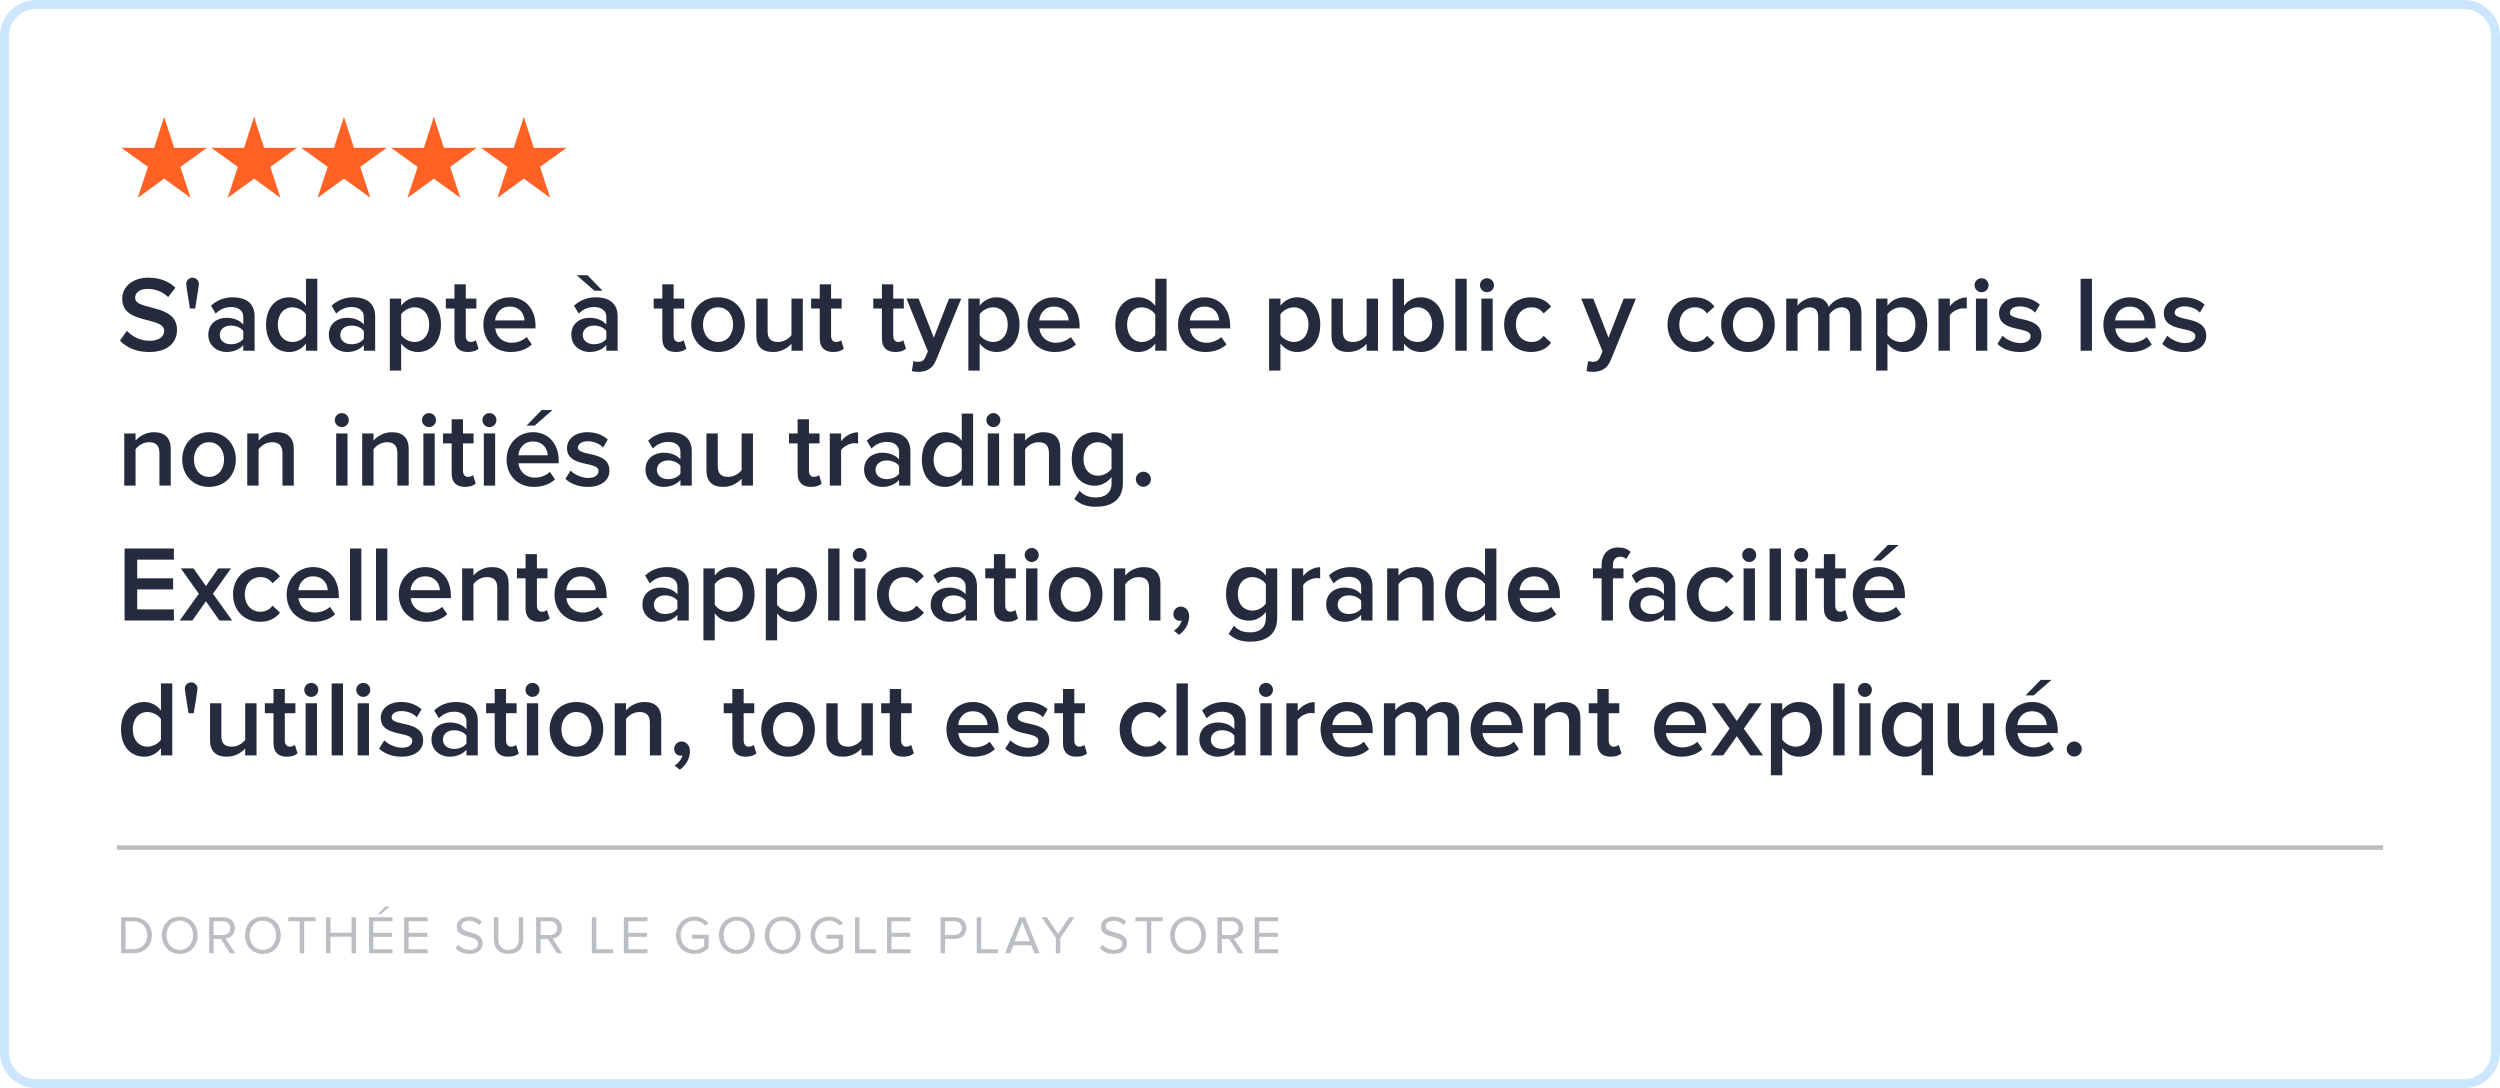 <?xml version="1.0" encoding="UTF-8"?>
<svg width="556px" height="242px" viewBox="0 0 556 242" version="1.1" xmlns="http://www.w3.org/2000/svg" xmlns:xlink="http://www.w3.org/1999/xlink">
    <title>review-card copy 6</title>
    <g id="Page-1" stroke="none" stroke-width="1" fill="none" fill-rule="evenodd">
        <g id="review-card-copy-6" transform="translate(2, 2)">
            <path d="M546,-1 C547.933,-1 549.683,-0.216 550.95,1.05 C552.216,2.317 553,4.067 553,6 L553,6 L553,232 C553,233.933 552.216,235.683 550.95,236.95 C549.683,238.216 547.933,239 546,239 L546,239 L6,239 C4.067,239 2.317,238.216 1.05,236.95 C-0.216,235.683 -1,233.933 -1,232 L-1,232 L-1,6 C-1,4.067 -0.216,2.317 1.05,1.05 C2.317,-0.216 4.067,-1 6,-1 L6,-1 Z" id="container" stroke="#CCE6FF" stroke-width="2"></path>
            <rect id="Rectangle-Copy-26" fill="#BBBEC3" x="24" y="186" width="504" height="1"></rect>
            <g id="Dorothée-sur-le-Goog" transform="translate(24.936, 199.596)" fill="#BBBEC3" fill-rule="nonzero">
                <path d="M2.736,10.404 C5.22,10.404 6.84,8.688 6.84,6.408 C6.84,4.14 5.22,2.4 2.736,2.4 L-7.10542736e-15,2.4 L-7.10542736e-15,10.404 L2.736,10.404 Z M2.736,9.516 L0.996,9.516 L0.996,3.288 L2.736,3.288 C4.716,3.288 5.808,4.68 5.808,6.408 C5.808,8.124 4.68,9.516 2.736,9.516 Z" id="Shape"></path>
                <path d="M13.048,10.548 C15.412,10.548 17.02,8.772 17.02,6.408 C17.02,4.044 15.412,2.268 13.048,2.268 C10.672,2.268 9.076,4.044 9.076,6.408 C9.076,8.772 10.672,10.548 13.048,10.548 Z M13.048,9.66 C11.248,9.66 10.108,8.268 10.108,6.408 C10.108,4.536 11.248,3.156 13.048,3.156 C14.836,3.156 15.988,4.536 15.988,6.408 C15.988,8.268 14.836,9.66 13.048,9.66 Z" id="Shape"></path>
                <path d="M25.388,10.404 L23.228,7.14 C24.32,7.044 25.304,6.252 25.304,4.812 C25.304,3.336 24.26,2.4 22.796,2.4 L19.58,2.4 L19.58,10.404 L20.576,10.404 L20.576,7.224 L22.172,7.224 L24.212,10.404 L25.388,10.404 Z M22.676,6.348 L20.576,6.348 L20.576,3.288 L22.676,3.288 C23.624,3.288 24.272,3.912 24.272,4.812 C24.272,5.712 23.624,6.348 22.676,6.348 Z" id="Shape"></path>
                <path d="M31.524,10.548 C33.888,10.548 35.496,8.772 35.496,6.408 C35.496,4.044 33.888,2.268 31.524,2.268 C29.148,2.268 27.552,4.044 27.552,6.408 C27.552,8.772 29.148,10.548 31.524,10.548 Z M31.524,9.66 C29.724,9.66 28.584,8.268 28.584,6.408 C28.584,4.536 29.724,3.156 31.524,3.156 C33.312,3.156 34.464,4.536 34.464,6.408 C34.464,8.268 33.312,9.66 31.524,9.66 Z" id="Shape"></path>
                <polygon id="Path" points="40.708 10.404 40.708 3.288 43.252 3.288 43.252 2.4 37.18 2.4 37.18 3.288 39.712 3.288 39.712 10.404"></polygon>
                <polygon id="Path" points="52.244 10.404 52.244 2.4 51.248 2.4 51.248 5.844 46.568 5.844 46.568 2.4 45.572 2.4 45.572 10.404 46.568 10.404 46.568 6.732 51.248 6.732 51.248 10.404"></polygon>
                <path d="M59.76,0 L58.824,0 L57.048,1.728 L57.732,1.728 L59.76,0 Z M60.36,10.404 L60.36,9.516 L56.112,9.516 L56.112,6.756 L60.276,6.756 L60.276,5.868 L56.112,5.868 L56.112,3.288 L60.36,3.288 L60.36,2.4 L55.116,2.4 L55.116,10.404 L60.36,10.404 Z" id="Shape"></path>
                <polygon id="Path" points="68.188 10.404 68.188 9.516 63.94 9.516 63.94 6.756 68.104 6.756 68.104 5.868 63.94 5.868 63.94 3.288 68.188 3.288 68.188 2.4 62.944 2.4 62.944 10.404"></polygon>
                <path d="M77.46,10.548 C79.62,10.548 80.412,9.36 80.412,8.196 C80.412,5.208 75.672,6.24 75.672,4.44 C75.672,3.684 76.356,3.168 77.316,3.168 C78.192,3.168 79.032,3.468 79.632,4.128 L80.232,3.396 C79.56,2.688 78.612,2.28 77.388,2.28 C75.816,2.28 74.64,3.18 74.64,4.5 C74.64,7.356 79.38,6.216 79.38,8.28 C79.38,8.892 78.924,9.66 77.496,9.66 C76.368,9.66 75.504,9.108 74.976,8.52 L74.388,9.276 C75.048,10.02 76.068,10.548 77.46,10.548 Z" id="Path"></path>
                <path d="M86.164,10.548 C88.336,10.548 89.428,9.276 89.428,7.284 L89.428,2.4 L88.432,2.4 L88.432,7.272 C88.432,8.736 87.64,9.66 86.164,9.66 C84.688,9.66 83.896,8.736 83.896,7.272 L83.896,2.4 L82.9,2.4 L82.9,7.296 C82.9,9.264 83.992,10.548 86.164,10.548 Z" id="Path"></path>
                <path d="M98.108,10.404 L95.948,7.14 C97.04,7.044 98.024,6.252 98.024,4.812 C98.024,3.336 96.98,2.4 95.516,2.4 L92.3,2.4 L92.3,10.404 L93.296,10.404 L93.296,7.224 L94.892,7.224 L96.932,10.404 L98.108,10.404 Z M95.396,6.348 L93.296,6.348 L93.296,3.288 L95.396,3.288 C96.344,3.288 96.992,3.912 96.992,4.812 C96.992,5.712 96.344,6.348 95.396,6.348 Z" id="Shape"></path>
                <polygon id="Path" points="109.408 10.404 109.408 9.516 105.688 9.516 105.688 2.4 104.692 2.4 104.692 10.404"></polygon>
                <polygon id="Path" points="117.056 10.404 117.056 9.516 112.808 9.516 112.808 6.756 116.972 6.756 116.972 5.868 112.808 5.868 112.808 3.288 117.056 3.288 117.056 2.4 111.812 2.4 111.812 10.404"></polygon>
                <path d="M127.528,10.56 C128.836,10.56 129.928,10.008 130.672,9.18 L130.672,6.288 L126.928,6.288 L126.928,7.176 L129.676,7.176 L129.676,8.808 C129.28,9.204 128.488,9.672 127.528,9.672 C125.776,9.672 124.444,8.304 124.444,6.408 C124.444,4.5 125.776,3.156 127.528,3.156 C128.488,3.156 129.34,3.612 129.844,4.26 L130.636,3.768 C129.928,2.892 128.944,2.268 127.528,2.268 C125.248,2.268 123.412,3.924 123.412,6.408 C123.412,8.892 125.248,10.56 127.528,10.56 Z" id="Path"></path>
                <path d="M136.94,10.548 C139.304,10.548 140.912,8.772 140.912,6.408 C140.912,4.044 139.304,2.268 136.94,2.268 C134.564,2.268 132.968,4.044 132.968,6.408 C132.968,8.772 134.564,10.548 136.94,10.548 Z M136.94,9.66 C135.14,9.66 134,8.268 134,6.408 C134,4.536 135.14,3.156 136.94,3.156 C138.728,3.156 139.88,4.536 139.88,6.408 C139.88,8.268 138.728,9.66 136.94,9.66 Z" id="Shape"></path>
                <path d="M147.12,10.548 C149.484,10.548 151.092,8.772 151.092,6.408 C151.092,4.044 149.484,2.268 147.12,2.268 C144.744,2.268 143.148,4.044 143.148,6.408 C143.148,8.772 144.744,10.548 147.12,10.548 Z M147.12,9.66 C145.32,9.66 144.18,8.268 144.18,6.408 C144.18,4.536 145.32,3.156 147.12,3.156 C148.908,3.156 150.06,4.536 150.06,6.408 C150.06,8.268 148.908,9.66 147.12,9.66 Z" id="Shape"></path>
                <path d="M157.444,10.56 C158.752,10.56 159.844,10.008 160.588,9.18 L160.588,6.288 L156.844,6.288 L156.844,7.176 L159.592,7.176 L159.592,8.808 C159.196,9.204 158.404,9.672 157.444,9.672 C155.692,9.672 154.36,8.304 154.36,6.408 C154.36,4.5 155.692,3.156 157.444,3.156 C158.404,3.156 159.256,3.612 159.76,4.26 L160.552,3.768 C159.844,2.892 158.86,2.268 157.444,2.268 C155.164,2.268 153.328,3.924 153.328,6.408 C153.328,8.892 155.164,10.56 157.444,10.56 Z" id="Path"></path>
                <polygon id="Path" points="167.924 10.404 167.924 9.516 164.204 9.516 164.204 2.4 163.208 2.4 163.208 10.404"></polygon>
                <polygon id="Path" points="175.572 10.404 175.572 9.516 171.324 9.516 171.324 6.756 175.488 6.756 175.488 5.868 171.324 5.868 171.324 3.288 175.572 3.288 175.572 2.4 170.328 2.4 170.328 10.404"></polygon>
                <path d="M183.248,10.404 L183.248,7.224 L185.468,7.224 C187.052,7.224 187.976,6.12 187.976,4.812 C187.976,3.504 187.076,2.4 185.468,2.4 L182.252,2.4 L182.252,10.404 L183.248,10.404 Z M185.348,6.336 L183.248,6.336 L183.248,3.288 L185.348,3.288 C186.296,3.288 186.944,3.912 186.944,4.812 C186.944,5.712 186.296,6.336 185.348,6.336 Z" id="Shape"></path>
                <polygon id="Path" points="195.012 10.404 195.012 9.516 191.292 9.516 191.292 2.4 190.296 2.4 190.296 10.404"></polygon>
                <path d="M204.268,10.404 L201.04,2.4 L199.804,2.4 L196.588,10.404 L197.728,10.404 L198.436,8.628 L202.42,8.628 L203.128,10.404 L204.268,10.404 Z M202.12,7.74 L198.724,7.74 L200.428,3.432 L202.12,7.74 Z" id="Shape"></path>
                <polygon id="Path" points="208.88 10.404 208.88 7.02 212.024 2.4 210.86 2.4 208.376 6.12 205.892 2.4 204.728 2.4 207.884 7.02 207.884 10.404"></polygon>
                <path d="M220.756,10.548 C222.916,10.548 223.708,9.36 223.708,8.196 C223.708,5.208 218.968,6.24 218.968,4.44 C218.968,3.684 219.652,3.168 220.612,3.168 C221.488,3.168 222.328,3.468 222.928,4.128 L223.528,3.396 C222.856,2.688 221.908,2.28 220.684,2.28 C219.112,2.28 217.936,3.18 217.936,4.5 C217.936,7.356 222.676,6.216 222.676,8.28 C222.676,8.892 222.22,9.66 220.792,9.66 C219.664,9.66 218.8,9.108 218.272,8.52 L217.684,9.276 C218.344,10.02 219.364,10.548 220.756,10.548 Z" id="Path"></path>
                <polygon id="Path" points="229.1 10.404 229.1 3.288 231.644 3.288 231.644 2.4 225.572 2.4 225.572 3.288 228.104 3.288 228.104 10.404"></polygon>
                <path d="M237.288,10.548 C239.652,10.548 241.26,8.772 241.26,6.408 C241.26,4.044 239.652,2.268 237.288,2.268 C234.912,2.268 233.316,4.044 233.316,6.408 C233.316,8.772 234.912,10.548 237.288,10.548 Z M237.288,9.66 C235.488,9.66 234.348,8.268 234.348,6.408 C234.348,4.536 235.488,3.156 237.288,3.156 C239.076,3.156 240.228,4.536 240.228,6.408 C240.228,8.268 239.076,9.66 237.288,9.66 Z" id="Shape"></path>
                <path d="M249.628,10.404 L247.468,7.14 C248.56,7.044 249.544,6.252 249.544,4.812 C249.544,3.336 248.5,2.4 247.036,2.4 L243.82,2.4 L243.82,10.404 L244.816,10.404 L244.816,7.224 L246.412,7.224 L248.452,10.404 L249.628,10.404 Z M246.916,6.348 L244.816,6.348 L244.816,3.288 L246.916,3.288 C247.864,3.288 248.512,3.912 248.512,4.812 C248.512,5.712 247.864,6.348 246.916,6.348 Z" id="Shape"></path>
                <polygon id="Path" points="257.36 10.404 257.36 9.516 253.112 9.516 253.112 6.756 257.276 6.756 257.276 5.868 253.112 5.868 253.112 3.288 257.36 3.288 257.36 2.4 252.116 2.4 252.116 10.404"></polygon>
            </g>
            <g id="S'adapte-à-tout-type" transform="translate(24.672, 59.2)" fill="#262A3D" fill-rule="nonzero">
                <path d="M6.504,17.088 C10.824,17.088 12.696,14.808 12.696,12.144 C12.696,6.168 3.384,8.016 3.384,5.04 C3.384,3.84 4.44,3.048 6.096,3.048 C7.776,3.048 9.48,3.624 10.728,4.872 L12.336,2.784 C10.848,1.344 8.832,0.552 6.336,0.552 C2.832,0.552 0.504,2.592 0.504,5.232 C0.504,11.136 9.84,9.048 9.84,12.408 C9.84,13.464 8.928,14.592 6.624,14.592 C4.392,14.592 2.664,13.56 1.56,12.384 L3.55271368e-15,14.544 C1.416,16.056 3.552,17.088 6.504,17.088 Z" id="Path"></path>
                <path d="M16.728,7.416 C16.728,7.416 17.568,2.376 17.568,1.968 C17.568,1.2 16.92,0.552 16.152,0.552 C15.36,0.552 14.736,1.2 14.736,1.968 C14.736,2.376 15.576,7.416 15.576,7.416 L16.728,7.416 Z" id="Path"></path>
                <path d="M29.952,16.8 L29.952,9.12 C29.952,6 27.696,4.92 25.128,4.92 C23.28,4.92 21.6,5.52 20.256,6.792 L21.288,8.544 C22.296,7.56 23.424,7.08 24.72,7.08 C26.328,7.08 27.432,7.896 27.432,9.24 L27.432,10.968 C26.592,9.984 25.248,9.48 23.688,9.48 C21.792,9.48 19.656,10.584 19.656,13.248 C19.656,15.816 21.792,17.088 23.688,17.088 C25.224,17.088 26.568,16.536 27.432,15.552 L27.432,16.8 L29.952,16.8 Z M24.672,15.36 C23.256,15.36 22.2,14.544 22.2,13.296 C22.2,12.024 23.256,11.208 24.672,11.208 C25.776,11.208 26.856,11.616 27.432,12.408 L27.432,14.16 C26.856,14.952 25.776,15.36 24.672,15.36 Z" id="Shape"></path>
                <path d="M43.896,16.8 L43.896,0.792 L41.376,0.792 L41.376,6.816 C40.44,5.592 39.096,4.92 37.656,4.92 C34.656,4.92 32.496,7.272 32.496,11.016 C32.496,14.832 34.68,17.088 37.656,17.088 C39.144,17.088 40.488,16.368 41.376,15.216 L41.376,16.8 L43.896,16.8 Z M38.376,14.856 C36.384,14.856 35.112,13.248 35.112,11.016 C35.112,8.76 36.384,7.152 38.376,7.152 C39.576,7.152 40.8,7.848 41.376,8.712 L41.376,13.32 C40.8,14.184 39.576,14.856 38.376,14.856 Z" id="Shape"></path>
                <path d="M56.76,16.8 L56.76,9.12 C56.76,6 54.504,4.92 51.936,4.92 C50.088,4.92 48.408,5.52 47.064,6.792 L48.096,8.544 C49.104,7.56 50.232,7.08 51.528,7.08 C53.136,7.08 54.24,7.896 54.24,9.24 L54.24,10.968 C53.4,9.984 52.056,9.48 50.496,9.48 C48.6,9.48 46.464,10.584 46.464,13.248 C46.464,15.816 48.6,17.088 50.496,17.088 C52.032,17.088 53.376,16.536 54.24,15.552 L54.24,16.8 L56.76,16.8 Z M51.48,15.36 C50.064,15.36 49.008,14.544 49.008,13.296 C49.008,12.024 50.064,11.208 51.48,11.208 C52.584,11.208 53.664,11.616 54.24,12.408 L54.24,14.16 C53.664,14.952 52.584,15.36 51.48,15.36 Z" id="Shape"></path>
                <path d="M66.264,17.088 C69.264,17.088 71.4,14.808 71.4,10.992 C71.4,7.176 69.264,4.92 66.264,4.92 C64.752,4.92 63.408,5.64 62.544,6.792 L62.544,5.208 L60.024,5.208 L60.024,21.216 L62.544,21.216 L62.544,15.192 C63.48,16.44 64.8,17.088 66.264,17.088 Z M65.52,14.856 C64.344,14.856 63.096,14.136 62.544,13.296 L62.544,8.712 C63.096,7.848 64.344,7.152 65.52,7.152 C67.512,7.152 68.784,8.76 68.784,10.992 C68.784,13.248 67.512,14.856 65.52,14.856 Z" id="Shape"></path>
                <path d="M77.376,17.088 C78.552,17.088 79.296,16.776 79.752,16.344 L79.152,14.448 C78.96,14.664 78.504,14.856 78.024,14.856 C77.304,14.856 76.92,14.28 76.92,13.488 L76.92,7.416 L79.272,7.416 L79.272,5.208 L76.92,5.208 L76.92,2.04 L74.4,2.04 L74.4,5.208 L72.48,5.208 L72.48,7.416 L74.4,7.416 L74.4,14.112 C74.4,16.032 75.432,17.088 77.376,17.088 Z" id="Path"></path>
                <path d="M86.904,17.088 C88.752,17.088 90.456,16.512 91.608,15.408 L90.456,13.752 C89.64,14.568 88.296,15.024 87.168,15.024 C84.984,15.024 83.664,13.584 83.472,11.832 L92.424,11.832 L92.424,11.232 C92.424,7.584 90.192,4.92 86.712,4.92 C83.28,4.92 80.832,7.632 80.832,10.992 C80.832,14.664 83.424,17.088 86.904,17.088 Z M89.976,10.056 L83.448,10.056 C83.568,8.64 84.552,6.984 86.712,6.984 C88.992,6.984 89.928,8.688 89.976,10.056 Z" id="Shape"></path>
                <path d="M110.688,16.8 L110.688,9.12 C110.688,6 108.432,4.92 105.864,4.92 C104.016,4.92 102.336,5.52 100.992,6.792 L102.024,8.544 C103.032,7.56 104.16,7.08 105.456,7.08 C107.064,7.08 108.168,7.896 108.168,9.24 L108.168,10.968 C107.328,9.984 105.984,9.48 104.424,9.48 C102.528,9.48 100.392,10.584 100.392,13.248 C100.392,15.816 102.528,17.088 104.424,17.088 C105.96,17.088 107.304,16.536 108.168,15.552 L108.168,16.8 L110.688,16.8 Z M105.408,15.36 C103.992,15.36 102.936,14.544 102.936,13.296 C102.936,12.024 103.992,11.208 105.408,11.208 C106.512,11.208 107.592,11.616 108.168,12.408 L108.168,14.16 C107.592,14.952 106.512,15.36 105.408,15.36 Z M107.328,3.456 L103.968,0 L101.568,0 L105.528,3.456 L107.328,3.456 Z" id="Shape"></path>
                <path d="M123.6,17.088 C124.776,17.088 125.52,16.776 125.976,16.344 L125.376,14.448 C125.184,14.664 124.728,14.856 124.248,14.856 C123.528,14.856 123.144,14.28 123.144,13.488 L123.144,7.416 L125.496,7.416 L125.496,5.208 L123.144,5.208 L123.144,2.04 L120.624,2.04 L120.624,5.208 L118.704,5.208 L118.704,7.416 L120.624,7.416 L120.624,14.112 C120.624,16.032 121.656,17.088 123.6,17.088 Z" id="Path"></path>
                <path d="M133.008,17.088 C136.728,17.088 138.984,14.328 138.984,10.992 C138.984,7.68 136.728,4.92 133.008,4.92 C129.336,4.92 127.056,7.68 127.056,10.992 C127.056,14.328 129.336,17.088 133.008,17.088 Z M133.008,14.856 C130.872,14.856 129.672,13.056 129.672,10.992 C129.672,8.952 130.872,7.152 133.008,7.152 C135.168,7.152 136.368,8.952 136.368,10.992 C136.368,13.056 135.168,14.856 133.008,14.856 Z" id="Shape"></path>
                <path d="M151.872,16.8 L151.872,5.208 L149.352,5.208 L149.352,13.344 C148.752,14.136 147.648,14.856 146.376,14.856 C144.96,14.856 144.048,14.304 144.048,12.504 L144.048,5.208 L141.528,5.208 L141.528,13.416 C141.528,15.792 142.752,17.088 145.248,17.088 C147.072,17.088 148.512,16.2 149.352,15.264 L149.352,16.8 L151.872,16.8 Z" id="Path"></path>
                <path d="M158.616,17.088 C159.792,17.088 160.536,16.776 160.992,16.344 L160.392,14.448 C160.2,14.664 159.744,14.856 159.264,14.856 C158.544,14.856 158.16,14.28 158.16,13.488 L158.16,7.416 L160.512,7.416 L160.512,5.208 L158.16,5.208 L158.16,2.04 L155.64,2.04 L155.64,5.208 L153.72,5.208 L153.72,7.416 L155.64,7.416 L155.64,14.112 C155.64,16.032 156.672,17.088 158.616,17.088 Z" id="Path"></path>
                <path d="M172.44,17.088 C173.616,17.088 174.36,16.776 174.816,16.344 L174.216,14.448 C174.024,14.664 173.568,14.856 173.088,14.856 C172.368,14.856 171.984,14.28 171.984,13.488 L171.984,7.416 L174.336,7.416 L174.336,5.208 L171.984,5.208 L171.984,2.04 L169.464,2.04 L169.464,5.208 L167.544,5.208 L167.544,7.416 L169.464,7.416 L169.464,14.112 C169.464,16.032 170.496,17.088 172.44,17.088 Z" id="Path"></path>
                <path d="M176.112,21.336 C176.472,21.432 177.168,21.504 177.528,21.504 C179.328,21.48 180.72,20.856 181.512,18.888 L187.104,5.208 L184.392,5.208 L181.008,13.896 L177.624,5.208 L174.936,5.208 L179.688,16.944 L179.112,18.264 C178.776,19.032 178.248,19.272 177.456,19.272 C177.168,19.272 176.76,19.2 176.496,19.08 L176.112,21.336 Z" id="Path"></path>
                <path d="M194.928,17.088 C197.928,17.088 200.064,14.808 200.064,10.992 C200.064,7.176 197.928,4.92 194.928,4.92 C193.416,4.92 192.072,5.64 191.208,6.792 L191.208,5.208 L188.688,5.208 L188.688,21.216 L191.208,21.216 L191.208,15.192 C192.144,16.44 193.464,17.088 194.928,17.088 Z M194.184,14.856 C193.008,14.856 191.76,14.136 191.208,13.296 L191.208,8.712 C191.76,7.848 193.008,7.152 194.184,7.152 C196.176,7.152 197.448,8.76 197.448,10.992 C197.448,13.248 196.176,14.856 194.184,14.856 Z" id="Shape"></path>
                <path d="M207.912,17.088 C209.76,17.088 211.464,16.512 212.616,15.408 L211.464,13.752 C210.648,14.568 209.304,15.024 208.176,15.024 C205.992,15.024 204.672,13.584 204.48,11.832 L213.432,11.832 L213.432,11.232 C213.432,7.584 211.2,4.92 207.72,4.92 C204.288,4.92 201.84,7.632 201.84,10.992 C201.84,14.664 204.432,17.088 207.912,17.088 Z M210.984,10.056 L204.456,10.056 C204.576,8.64 205.56,6.984 207.72,6.984 C210,6.984 210.936,8.688 210.984,10.056 Z" id="Shape"></path>
                <path d="M232.776,16.8 L232.776,0.792 L230.256,0.792 L230.256,6.816 C229.32,5.592 227.976,4.92 226.536,4.92 C223.536,4.92 221.376,7.272 221.376,11.016 C221.376,14.832 223.56,17.088 226.536,17.088 C228.024,17.088 229.368,16.368 230.256,15.216 L230.256,16.8 L232.776,16.8 Z M227.256,14.856 C225.264,14.856 223.992,13.248 223.992,11.016 C223.992,8.76 225.264,7.152 227.256,7.152 C228.456,7.152 229.68,7.848 230.256,8.712 L230.256,13.32 C229.68,14.184 228.456,14.856 227.256,14.856 Z" id="Shape"></path>
                <path d="M241.392,17.088 C243.24,17.088 244.944,16.512 246.096,15.408 L244.944,13.752 C244.128,14.568 242.784,15.024 241.656,15.024 C239.472,15.024 238.152,13.584 237.96,11.832 L246.912,11.832 L246.912,11.232 C246.912,7.584 244.68,4.92 241.2,4.92 C237.768,4.92 235.32,7.632 235.32,10.992 C235.32,14.664 237.912,17.088 241.392,17.088 Z M244.464,10.056 L237.936,10.056 C238.056,8.64 239.04,6.984 241.2,6.984 C243.48,6.984 244.416,8.688 244.464,10.056 Z" id="Shape"></path>
                <path d="M261.816,17.088 C264.816,17.088 266.952,14.808 266.952,10.992 C266.952,7.176 264.816,4.92 261.816,4.92 C260.304,4.92 258.96,5.64 258.096,6.792 L258.096,5.208 L255.576,5.208 L255.576,21.216 L258.096,21.216 L258.096,15.192 C259.032,16.44 260.352,17.088 261.816,17.088 Z M261.072,14.856 C259.896,14.856 258.648,14.136 258.096,13.296 L258.096,8.712 C258.648,7.848 259.896,7.152 261.072,7.152 C263.064,7.152 264.336,8.76 264.336,10.992 C264.336,13.248 263.064,14.856 261.072,14.856 Z" id="Shape"></path>
                <path d="M279.792,16.8 L279.792,5.208 L277.272,5.208 L277.272,13.344 C276.672,14.136 275.568,14.856 274.296,14.856 C272.88,14.856 271.968,14.304 271.968,12.504 L271.968,5.208 L269.448,5.208 L269.448,13.416 C269.448,15.792 270.672,17.088 273.168,17.088 C274.992,17.088 276.432,16.2 277.272,15.264 L277.272,16.8 L279.792,16.8 Z" id="Path"></path>
                <path d="M285.576,13.32 L285.576,8.736 C286.128,7.872 287.376,7.152 288.552,7.152 C290.568,7.152 291.84,8.76 291.84,11.016 C291.84,13.272 290.568,14.856 288.552,14.856 C287.376,14.856 286.128,14.184 285.576,13.32 Z M285.576,16.8 L285.576,15.216 C286.464,16.368 287.784,17.088 289.296,17.088 C292.248,17.088 294.432,14.832 294.432,11.016 C294.432,7.272 292.272,4.92 289.296,4.92 C287.832,4.92 286.488,5.592 285.576,6.816 L285.576,0.792 L283.056,0.792 L283.056,16.8 L285.576,16.8 Z" id="Shape"></path>
                <polygon id="Path" points="299.52 16.8 299.52 0.792 297 0.792 297 16.8"></polygon>
                <path d="M304.032,3.792 C304.896,3.792 305.592,3.096 305.592,2.232 C305.592,1.368 304.896,0.672 304.032,0.672 C303.192,0.672 302.472,1.368 302.472,2.232 C302.472,3.096 303.192,3.792 304.032,3.792 Z M305.304,16.8 L305.304,5.208 L302.784,5.208 L302.784,16.8 L305.304,16.8 Z" id="Shape"></path>
                <path d="M313.848,17.088 C316.104,17.088 317.472,16.128 318.288,15.024 L316.632,13.488 C315.984,14.376 315.096,14.856 313.968,14.856 C311.856,14.856 310.464,13.248 310.464,10.992 C310.464,8.736 311.856,7.152 313.968,7.152 C315.096,7.152 315.984,7.608 316.632,8.52 L318.288,6.984 C317.472,5.88 316.104,4.92 313.848,4.92 C310.32,4.92 307.848,7.488 307.848,10.992 C307.848,14.52 310.32,17.088 313.848,17.088 Z" id="Path"></path>
                <path d="M326.16,21.336 C326.52,21.432 327.216,21.504 327.576,21.504 C329.376,21.48 330.768,20.856 331.56,18.888 L337.152,5.208 L334.44,5.208 L331.056,13.896 L327.672,5.208 L324.984,5.208 L329.736,16.944 L329.16,18.264 C328.824,19.032 328.296,19.272 327.504,19.272 C327.216,19.272 326.808,19.2 326.544,19.08 L326.16,21.336 Z" id="Path"></path>
                <path d="M350.184,17.088 C352.44,17.088 353.808,16.128 354.624,15.024 L352.968,13.488 C352.32,14.376 351.432,14.856 350.304,14.856 C348.192,14.856 346.8,13.248 346.8,10.992 C346.8,8.736 348.192,7.152 350.304,7.152 C351.432,7.152 352.32,7.608 352.968,8.52 L354.624,6.984 C353.808,5.88 352.44,4.92 350.184,4.92 C346.656,4.92 344.184,7.488 344.184,10.992 C344.184,14.52 346.656,17.088 350.184,17.088 Z" id="Path"></path>
                <path d="M362.064,17.088 C365.784,17.088 368.04,14.328 368.04,10.992 C368.04,7.68 365.784,4.92 362.064,4.92 C358.392,4.92 356.112,7.68 356.112,10.992 C356.112,14.328 358.392,17.088 362.064,17.088 Z M362.064,14.856 C359.928,14.856 358.728,13.056 358.728,10.992 C358.728,8.952 359.928,7.152 362.064,7.152 C364.224,7.152 365.424,8.952 365.424,10.992 C365.424,13.056 364.224,14.856 362.064,14.856 Z" id="Shape"></path>
                <path d="M387.312,16.8 L387.312,8.424 C387.312,6.072 386.112,4.92 383.976,4.92 C382.248,4.92 380.712,6 380.04,7.056 C379.656,5.784 378.6,4.92 376.872,4.92 C375.12,4.92 373.584,6.072 373.104,6.792 L373.104,5.208 L370.584,5.208 L370.584,16.8 L373.104,16.8 L373.104,8.712 C373.632,7.944 374.664,7.152 375.768,7.152 C377.136,7.152 377.688,7.992 377.688,9.24 L377.688,16.8 L380.208,16.8 L380.208,8.688 C380.712,7.944 381.768,7.152 382.896,7.152 C384.24,7.152 384.792,7.992 384.792,9.24 L384.792,16.8 L387.312,16.8 Z" id="Path"></path>
                <path d="M396.816,17.088 C399.816,17.088 401.952,14.808 401.952,10.992 C401.952,7.176 399.816,4.92 396.816,4.92 C395.304,4.92 393.96,5.64 393.096,6.792 L393.096,5.208 L390.576,5.208 L390.576,21.216 L393.096,21.216 L393.096,15.192 C394.032,16.44 395.352,17.088 396.816,17.088 Z M396.072,14.856 C394.896,14.856 393.648,14.136 393.096,13.296 L393.096,8.712 C393.648,7.848 394.896,7.152 396.072,7.152 C398.064,7.152 399.336,8.76 399.336,10.992 C399.336,13.248 398.064,14.856 396.072,14.856 Z" id="Shape"></path>
                <path d="M406.968,16.8 L406.968,8.904 C407.472,8.088 408.888,7.368 409.944,7.368 C410.256,7.368 410.52,7.392 410.736,7.44 L410.736,4.944 C409.224,4.944 407.832,5.808 406.968,6.912 L406.968,5.208 L404.448,5.208 L404.448,16.8 L406.968,16.8 Z" id="Path"></path>
                <path d="M414.024,3.792 C414.888,3.792 415.584,3.096 415.584,2.232 C415.584,1.368 414.888,0.672 414.024,0.672 C413.184,0.672 412.464,1.368 412.464,2.232 C412.464,3.096 413.184,3.792 414.024,3.792 Z M415.296,16.8 L415.296,5.208 L412.776,5.208 L412.776,16.8 L415.296,16.8 Z" id="Shape"></path>
                <path d="M422.52,17.088 C425.64,17.088 427.344,15.528 427.344,13.488 C427.344,8.88 420.336,10.416 420.336,8.352 C420.336,7.536 421.176,6.936 422.496,6.936 C423.936,6.936 425.232,7.536 425.928,8.328 L426.984,6.552 C425.928,5.616 424.44,4.92 422.472,4.92 C419.544,4.92 417.912,6.552 417.912,8.448 C417.912,12.888 424.92,11.256 424.92,13.536 C424.92,14.448 424.152,15.096 422.64,15.096 C421.128,15.096 419.52,14.304 418.704,13.464 L417.552,15.288 C418.752,16.464 420.552,17.088 422.52,17.088 Z" id="Path"></path>
                <polygon id="Path" points="438.576 16.8 438.576 0.792 436.056 0.792 436.056 16.8"></polygon>
                <path d="M447.192,17.088 C449.04,17.088 450.744,16.512 451.896,15.408 L450.744,13.752 C449.928,14.568 448.584,15.024 447.456,15.024 C445.272,15.024 443.952,13.584 443.76,11.832 L452.712,11.832 L452.712,11.232 C452.712,7.584 450.48,4.92 447,4.92 C443.568,4.92 441.12,7.632 441.12,10.992 C441.12,14.664 443.712,17.088 447.192,17.088 Z M450.264,10.056 L443.736,10.056 C443.856,8.64 444.84,6.984 447,6.984 C449.28,6.984 450.216,8.688 450.264,10.056 Z" id="Shape"></path>
                <path d="M459.168,17.088 C462.288,17.088 463.992,15.528 463.992,13.488 C463.992,8.88 456.984,10.416 456.984,8.352 C456.984,7.536 457.824,6.936 459.144,6.936 C460.584,6.936 461.88,7.536 462.576,8.328 L463.632,6.552 C462.576,5.616 461.088,4.92 459.12,4.92 C456.192,4.92 454.56,6.552 454.56,8.448 C454.56,12.888 461.568,11.256 461.568,13.536 C461.568,14.448 460.8,15.096 459.288,15.096 C457.776,15.096 456.168,14.304 455.352,13.464 L454.2,15.288 C455.4,16.464 457.2,17.088 459.168,17.088 Z" id="Path"></path>
                <path d="M11.304,46.8 L11.304,38.64 C11.304,36.264 10.056,34.92 7.56,34.92 C5.736,34.92 4.248,35.88 3.48,36.792 L3.48,35.208 L0.96,35.208 L0.96,46.8 L3.48,46.8 L3.48,38.712 C4.056,37.92 5.16,37.152 6.456,37.152 C7.872,37.152 8.784,37.752 8.784,39.552 L8.784,46.8 L11.304,46.8 Z" id="Path"></path>
                <path d="M19.8,47.088 C23.52,47.088 25.776,44.328 25.776,40.992 C25.776,37.68 23.52,34.92 19.8,34.92 C16.128,34.92 13.848,37.68 13.848,40.992 C13.848,44.328 16.128,47.088 19.8,47.088 Z M19.8,44.856 C17.664,44.856 16.464,43.056 16.464,40.992 C16.464,38.952 17.664,37.152 19.8,37.152 C21.96,37.152 23.16,38.952 23.16,40.992 C23.16,43.056 21.96,44.856 19.8,44.856 Z" id="Shape"></path>
                <path d="M38.664,46.8 L38.664,38.64 C38.664,36.264 37.416,34.92 34.92,34.92 C33.096,34.92 31.608,35.88 30.84,36.792 L30.84,35.208 L28.32,35.208 L28.32,46.8 L30.84,46.8 L30.84,38.712 C31.416,37.92 32.52,37.152 33.816,37.152 C35.232,37.152 36.144,37.752 36.144,39.552 L36.144,46.8 L38.664,46.8 Z" id="Path"></path>
                <path d="M49.344,33.792 C50.208,33.792 50.904,33.096 50.904,32.232 C50.904,31.368 50.208,30.672 49.344,30.672 C48.504,30.672 47.784,31.368 47.784,32.232 C47.784,33.096 48.504,33.792 49.344,33.792 Z M50.616,46.8 L50.616,35.208 L48.096,35.208 L48.096,46.8 L50.616,46.8 Z" id="Shape"></path>
                <path d="M64.224,46.8 L64.224,38.64 C64.224,36.264 62.976,34.92 60.48,34.92 C58.656,34.92 57.168,35.88 56.4,36.792 L56.4,35.208 L53.88,35.208 L53.88,46.8 L56.4,46.8 L56.4,38.712 C56.976,37.92 58.08,37.152 59.376,37.152 C60.792,37.152 61.704,37.752 61.704,39.552 L61.704,46.8 L64.224,46.8 Z" id="Path"></path>
                <path d="M68.736,33.792 C69.6,33.792 70.296,33.096 70.296,32.232 C70.296,31.368 69.6,30.672 68.736,30.672 C67.896,30.672 67.176,31.368 67.176,32.232 C67.176,33.096 67.896,33.792 68.736,33.792 Z M70.008,46.8 L70.008,35.208 L67.488,35.208 L67.488,46.8 L70.008,46.8 Z" id="Shape"></path>
                <path d="M76.752,47.088 C77.928,47.088 78.672,46.776 79.128,46.344 L78.528,44.448 C78.336,44.664 77.88,44.856 77.4,44.856 C76.68,44.856 76.296,44.28 76.296,43.488 L76.296,37.416 L78.648,37.416 L78.648,35.208 L76.296,35.208 L76.296,32.04 L73.776,32.04 L73.776,35.208 L71.856,35.208 L71.856,37.416 L73.776,37.416 L73.776,44.112 C73.776,46.032 74.808,47.088 76.752,47.088 Z" id="Path"></path>
                <path d="M82.176,33.792 C83.04,33.792 83.736,33.096 83.736,32.232 C83.736,31.368 83.04,30.672 82.176,30.672 C81.336,30.672 80.616,31.368 80.616,32.232 C80.616,33.096 81.336,33.792 82.176,33.792 Z M83.448,46.8 L83.448,35.208 L80.928,35.208 L80.928,46.8 L83.448,46.8 Z" id="Shape"></path>
                <path d="M96.192,30 L93.792,30 L90.432,33.456 L92.232,33.456 L96.192,30 Z M92.064,47.088 C93.912,47.088 95.616,46.512 96.768,45.408 L95.616,43.752 C94.8,44.568 93.456,45.024 92.328,45.024 C90.144,45.024 88.824,43.584 88.632,41.832 L97.584,41.832 L97.584,41.232 C97.584,37.584 95.352,34.92 91.872,34.92 C88.44,34.92 85.992,37.632 85.992,40.992 C85.992,44.664 88.584,47.088 92.064,47.088 Z M95.136,40.056 L88.608,40.056 C88.728,38.64 89.712,36.984 91.872,36.984 C94.152,36.984 95.088,38.688 95.136,40.056 Z" id="Shape"></path>
                <path d="M104.04,47.088 C107.16,47.088 108.864,45.528 108.864,43.488 C108.864,38.88 101.856,40.416 101.856,38.352 C101.856,37.536 102.696,36.936 104.016,36.936 C105.456,36.936 106.752,37.536 107.448,38.328 L108.504,36.552 C107.448,35.616 105.96,34.92 103.992,34.92 C101.064,34.92 99.432,36.552 99.432,38.448 C99.432,42.888 106.44,41.256 106.44,43.536 C106.44,44.448 105.672,45.096 104.16,45.096 C102.648,45.096 101.04,44.304 100.224,43.464 L99.072,45.288 C100.272,46.464 102.072,47.088 104.04,47.088 Z" id="Path"></path>
                <path d="M127.176,46.8 L127.176,39.12 C127.176,36 124.92,34.92 122.352,34.92 C120.504,34.92 118.824,35.52 117.48,36.792 L118.512,38.544 C119.52,37.56 120.648,37.08 121.944,37.08 C123.552,37.08 124.656,37.896 124.656,39.24 L124.656,40.968 C123.816,39.984 122.472,39.48 120.912,39.48 C119.016,39.48 116.88,40.584 116.88,43.248 C116.88,45.816 119.016,47.088 120.912,47.088 C122.448,47.088 123.792,46.536 124.656,45.552 L124.656,46.8 L127.176,46.8 Z M121.896,45.36 C120.48,45.36 119.424,44.544 119.424,43.296 C119.424,42.024 120.48,41.208 121.896,41.208 C123,41.208 124.08,41.616 124.656,42.408 L124.656,44.16 C124.08,44.952 123,45.36 121.896,45.36 Z" id="Shape"></path>
                <path d="M140.784,46.8 L140.784,35.208 L138.264,35.208 L138.264,43.344 C137.664,44.136 136.56,44.856 135.288,44.856 C133.872,44.856 132.96,44.304 132.96,42.504 L132.96,35.208 L130.44,35.208 L130.44,43.416 C130.44,45.792 131.664,47.088 134.16,47.088 C135.984,47.088 137.424,46.2 138.264,45.264 L138.264,46.8 L140.784,46.8 Z" id="Path"></path>
                <path d="M153.696,47.088 C154.872,47.088 155.616,46.776 156.072,46.344 L155.472,44.448 C155.28,44.664 154.824,44.856 154.344,44.856 C153.624,44.856 153.24,44.28 153.24,43.488 L153.24,37.416 L155.592,37.416 L155.592,35.208 L153.24,35.208 L153.24,32.04 L150.72,32.04 L150.72,35.208 L148.8,35.208 L148.8,37.416 L150.72,37.416 L150.72,44.112 C150.72,46.032 151.752,47.088 153.696,47.088 Z" id="Path"></path>
                <path d="M160.392,46.8 L160.392,38.904 C160.896,38.088 162.312,37.368 163.368,37.368 C163.68,37.368 163.944,37.392 164.16,37.44 L164.16,34.944 C162.648,34.944 161.256,35.808 160.392,36.912 L160.392,35.208 L157.872,35.208 L157.872,46.8 L160.392,46.8 Z" id="Path"></path>
                <path d="M175.8,46.8 L175.8,39.12 C175.8,36 173.544,34.92 170.976,34.92 C169.128,34.92 167.448,35.52 166.104,36.792 L167.136,38.544 C168.144,37.56 169.272,37.08 170.568,37.08 C172.176,37.08 173.28,37.896 173.28,39.24 L173.28,40.968 C172.44,39.984 171.096,39.48 169.536,39.48 C167.64,39.48 165.504,40.584 165.504,43.248 C165.504,45.816 167.64,47.088 169.536,47.088 C171.072,47.088 172.416,46.536 173.28,45.552 L173.28,46.8 L175.8,46.8 Z M170.52,45.36 C169.104,45.36 168.048,44.544 168.048,43.296 C168.048,42.024 169.104,41.208 170.52,41.208 C171.624,41.208 172.704,41.616 173.28,42.408 L173.28,44.16 C172.704,44.952 171.624,45.36 170.52,45.36 Z" id="Shape"></path>
                <path d="M189.744,46.8 L189.744,30.792 L187.224,30.792 L187.224,36.816 C186.288,35.592 184.944,34.92 183.504,34.92 C180.504,34.92 178.344,37.272 178.344,41.016 C178.344,44.832 180.528,47.088 183.504,47.088 C184.992,47.088 186.336,46.368 187.224,45.216 L187.224,46.8 L189.744,46.8 Z M184.224,44.856 C182.232,44.856 180.96,43.248 180.96,41.016 C180.96,38.76 182.232,37.152 184.224,37.152 C185.424,37.152 186.648,37.848 187.224,38.712 L187.224,43.32 C186.648,44.184 185.424,44.856 184.224,44.856 Z" id="Shape"></path>
                <path d="M194.256,33.792 C195.12,33.792 195.816,33.096 195.816,32.232 C195.816,31.368 195.12,30.672 194.256,30.672 C193.416,30.672 192.696,31.368 192.696,32.232 C192.696,33.096 193.416,33.792 194.256,33.792 Z M195.528,46.8 L195.528,35.208 L193.008,35.208 L193.008,46.8 L195.528,46.8 Z" id="Shape"></path>
                <path d="M209.136,46.8 L209.136,38.64 C209.136,36.264 207.888,34.92 205.392,34.92 C203.568,34.92 202.08,35.88 201.312,36.792 L201.312,35.208 L198.792,35.208 L198.792,46.8 L201.312,46.8 L201.312,38.712 C201.888,37.92 202.992,37.152 204.288,37.152 C205.704,37.152 206.616,37.752 206.616,39.552 L206.616,46.8 L209.136,46.8 Z" id="Path"></path>
                <path d="M217.104,51.504 C219.96,51.504 223.056,50.376 223.056,46.2 L223.056,35.208 L220.536,35.208 L220.536,36.816 C219.6,35.592 218.28,34.92 216.816,34.92 C213.84,34.92 211.68,37.128 211.68,40.872 C211.68,44.688 213.864,46.824 216.816,46.824 C218.328,46.824 219.648,46.056 220.536,44.904 L220.536,46.296 C220.536,48.672 218.76,49.44 217.104,49.44 C215.568,49.44 214.368,49.032 213.432,47.952 L212.256,49.776 C213.672,51.072 215.136,51.504 217.104,51.504 Z M217.56,44.592 C215.568,44.592 214.296,43.104 214.296,40.872 C214.296,38.64 215.568,37.152 217.56,37.152 C218.736,37.152 219.984,37.848 220.536,38.712 L220.536,43.032 C219.984,43.896 218.736,44.592 217.56,44.592 Z" id="Shape"></path>
                <path d="M227.616,47.064 C228.528,47.064 229.296,46.296 229.296,45.384 C229.296,44.472 228.528,43.704 227.616,43.704 C226.704,43.704 225.936,44.472 225.936,45.384 C225.936,46.296 226.704,47.064 227.616,47.064 Z" id="Path"></path>
                <polygon id="Path" points="12 76.8 12 74.328 3.84 74.328 3.84 69.888 11.832 69.888 11.832 67.416 3.84 67.416 3.84 63.264 12 63.264 12 60.792 1.032 60.792 1.032 76.8"></polygon>
                <polygon id="Path" points="24.96 76.8 20.688 70.848 24.696 65.208 21.864 65.208 19.128 69.144 16.368 65.208 13.536 65.208 17.544 70.848 13.296 76.8 16.104 76.8 19.128 72.528 22.128 76.8"></polygon>
                <path d="M31.152,77.088 C33.408,77.088 34.776,76.128 35.592,75.024 L33.936,73.488 C33.288,74.376 32.4,74.856 31.272,74.856 C29.16,74.856 27.768,73.248 27.768,70.992 C27.768,68.736 29.16,67.152 31.272,67.152 C32.4,67.152 33.288,67.608 33.936,68.52 L35.592,66.984 C34.776,65.88 33.408,64.92 31.152,64.92 C27.624,64.92 25.152,67.488 25.152,70.992 C25.152,74.52 27.624,77.088 31.152,77.088 Z" id="Path"></path>
                <path d="M43.152,77.088 C45,77.088 46.704,76.512 47.856,75.408 L46.704,73.752 C45.888,74.568 44.544,75.024 43.416,75.024 C41.232,75.024 39.912,73.584 39.72,71.832 L48.672,71.832 L48.672,71.232 C48.672,67.584 46.44,64.92 42.96,64.92 C39.528,64.92 37.08,67.632 37.08,70.992 C37.08,74.664 39.672,77.088 43.152,77.088 Z M46.224,70.056 L39.696,70.056 C39.816,68.64 40.8,66.984 42.96,66.984 C45.24,66.984 46.176,68.688 46.224,70.056 Z" id="Shape"></path>
                <polygon id="Path" points="53.688 76.8 53.688 60.792 51.168 60.792 51.168 76.8"></polygon>
                <polygon id="Path" points="59.472 76.8 59.472 60.792 56.952 60.792 56.952 76.8"></polygon>
                <path d="M68.088,77.088 C69.936,77.088 71.64,76.512 72.792,75.408 L71.64,73.752 C70.824,74.568 69.48,75.024 68.352,75.024 C66.168,75.024 64.848,73.584 64.656,71.832 L73.608,71.832 L73.608,71.232 C73.608,67.584 71.376,64.92 67.896,64.92 C64.464,64.92 62.016,67.632 62.016,70.992 C62.016,74.664 64.608,77.088 68.088,77.088 Z M71.16,70.056 L64.632,70.056 C64.752,68.64 65.736,66.984 67.896,66.984 C70.176,66.984 71.112,68.688 71.16,70.056 Z" id="Shape"></path>
                <path d="M86.448,76.8 L86.448,68.64 C86.448,66.264 85.2,64.92 82.704,64.92 C80.88,64.92 79.392,65.88 78.624,66.792 L78.624,65.208 L76.104,65.208 L76.104,76.8 L78.624,76.8 L78.624,68.712 C79.2,67.92 80.304,67.152 81.6,67.152 C83.016,67.152 83.928,67.752 83.928,69.552 L83.928,76.8 L86.448,76.8 Z" id="Path"></path>
                <path d="M93.192,77.088 C94.368,77.088 95.112,76.776 95.568,76.344 L94.968,74.448 C94.776,74.664 94.32,74.856 93.84,74.856 C93.12,74.856 92.736,74.28 92.736,73.488 L92.736,67.416 L95.088,67.416 L95.088,65.208 L92.736,65.208 L92.736,62.04 L90.216,62.04 L90.216,65.208 L88.296,65.208 L88.296,67.416 L90.216,67.416 L90.216,74.112 C90.216,76.032 91.248,77.088 93.192,77.088 Z" id="Path"></path>
                <path d="M102.72,77.088 C104.568,77.088 106.272,76.512 107.424,75.408 L106.272,73.752 C105.456,74.568 104.112,75.024 102.984,75.024 C100.8,75.024 99.48,73.584 99.288,71.832 L108.24,71.832 L108.24,71.232 C108.24,67.584 106.008,64.92 102.528,64.92 C99.096,64.92 96.648,67.632 96.648,70.992 C96.648,74.664 99.24,77.088 102.72,77.088 Z M105.792,70.056 L99.264,70.056 C99.384,68.64 100.368,66.984 102.528,66.984 C104.808,66.984 105.744,68.688 105.792,70.056 Z" id="Shape"></path>
                <path d="M126.504,76.8 L126.504,69.12 C126.504,66 124.248,64.92 121.68,64.92 C119.832,64.92 118.152,65.52 116.808,66.792 L117.84,68.544 C118.848,67.56 119.976,67.08 121.272,67.08 C122.88,67.08 123.984,67.896 123.984,69.24 L123.984,70.968 C123.144,69.984 121.8,69.48 120.24,69.48 C118.344,69.48 116.208,70.584 116.208,73.248 C116.208,75.816 118.344,77.088 120.24,77.088 C121.776,77.088 123.12,76.536 123.984,75.552 L123.984,76.8 L126.504,76.8 Z M121.224,75.36 C119.808,75.36 118.752,74.544 118.752,73.296 C118.752,72.024 119.808,71.208 121.224,71.208 C122.328,71.208 123.408,71.616 123.984,72.408 L123.984,74.16 C123.408,74.952 122.328,75.36 121.224,75.36 Z" id="Shape"></path>
                <path d="M136.008,77.088 C139.008,77.088 141.144,74.808 141.144,70.992 C141.144,67.176 139.008,64.92 136.008,64.92 C134.496,64.92 133.152,65.64 132.288,66.792 L132.288,65.208 L129.768,65.208 L129.768,81.216 L132.288,81.216 L132.288,75.192 C133.224,76.44 134.544,77.088 136.008,77.088 Z M135.264,74.856 C134.088,74.856 132.84,74.136 132.288,73.296 L132.288,68.712 C132.84,67.848 134.088,67.152 135.264,67.152 C137.256,67.152 138.528,68.76 138.528,70.992 C138.528,73.248 137.256,74.856 135.264,74.856 Z" id="Shape"></path>
                <path d="M149.88,77.088 C152.88,77.088 155.016,74.808 155.016,70.992 C155.016,67.176 152.88,64.92 149.88,64.92 C148.368,64.92 147.024,65.64 146.16,66.792 L146.16,65.208 L143.64,65.208 L143.64,81.216 L146.16,81.216 L146.16,75.192 C147.096,76.44 148.416,77.088 149.88,77.088 Z M149.136,74.856 C147.96,74.856 146.712,74.136 146.16,73.296 L146.16,68.712 C146.712,67.848 147.96,67.152 149.136,67.152 C151.128,67.152 152.4,68.76 152.4,70.992 C152.4,73.248 151.128,74.856 149.136,74.856 Z" id="Shape"></path>
                <polygon id="Path" points="160.032 76.8 160.032 60.792 157.512 60.792 157.512 76.8"></polygon>
                <path d="M164.544,63.792 C165.408,63.792 166.104,63.096 166.104,62.232 C166.104,61.368 165.408,60.672 164.544,60.672 C163.704,60.672 162.984,61.368 162.984,62.232 C162.984,63.096 163.704,63.792 164.544,63.792 Z M165.816,76.8 L165.816,65.208 L163.296,65.208 L163.296,76.8 L165.816,76.8 Z" id="Shape"></path>
                <path d="M174.36,77.088 C176.616,77.088 177.984,76.128 178.8,75.024 L177.144,73.488 C176.496,74.376 175.608,74.856 174.48,74.856 C172.368,74.856 170.976,73.248 170.976,70.992 C170.976,68.736 172.368,67.152 174.48,67.152 C175.608,67.152 176.496,67.608 177.144,68.52 L178.8,66.984 C177.984,65.88 176.616,64.92 174.36,64.92 C170.832,64.92 168.36,67.488 168.36,70.992 C168.36,74.52 170.832,77.088 174.36,77.088 Z" id="Path"></path>
                <path d="M190.608,76.8 L190.608,69.12 C190.608,66 188.352,64.92 185.784,64.92 C183.936,64.92 182.256,65.52 180.912,66.792 L181.944,68.544 C182.952,67.56 184.08,67.08 185.376,67.08 C186.984,67.08 188.088,67.896 188.088,69.24 L188.088,70.968 C187.248,69.984 185.904,69.48 184.344,69.48 C182.448,69.48 180.312,70.584 180.312,73.248 C180.312,75.816 182.448,77.088 184.344,77.088 C185.88,77.088 187.224,76.536 188.088,75.552 L188.088,76.8 L190.608,76.8 Z M185.328,75.36 C183.912,75.36 182.856,74.544 182.856,73.296 C182.856,72.024 183.912,71.208 185.328,71.208 C186.432,71.208 187.512,71.616 188.088,72.408 L188.088,74.16 C187.512,74.952 186.432,75.36 185.328,75.36 Z" id="Shape"></path>
                <path d="M197.352,77.088 C198.528,77.088 199.272,76.776 199.728,76.344 L199.128,74.448 C198.936,74.664 198.48,74.856 198,74.856 C197.28,74.856 196.896,74.28 196.896,73.488 L196.896,67.416 L199.248,67.416 L199.248,65.208 L196.896,65.208 L196.896,62.04 L194.376,62.04 L194.376,65.208 L192.456,65.208 L192.456,67.416 L194.376,67.416 L194.376,74.112 C194.376,76.032 195.408,77.088 197.352,77.088 Z" id="Path"></path>
                <path d="M202.776,63.792 C203.64,63.792 204.336,63.096 204.336,62.232 C204.336,61.368 203.64,60.672 202.776,60.672 C201.936,60.672 201.216,61.368 201.216,62.232 C201.216,63.096 201.936,63.792 202.776,63.792 Z M204.048,76.8 L204.048,65.208 L201.528,65.208 L201.528,76.8 L204.048,76.8 Z" id="Shape"></path>
                <path d="M212.544,77.088 C216.264,77.088 218.52,74.328 218.52,70.992 C218.52,67.68 216.264,64.92 212.544,64.92 C208.872,64.92 206.592,67.68 206.592,70.992 C206.592,74.328 208.872,77.088 212.544,77.088 Z M212.544,74.856 C210.408,74.856 209.208,73.056 209.208,70.992 C209.208,68.952 210.408,67.152 212.544,67.152 C214.704,67.152 215.904,68.952 215.904,70.992 C215.904,73.056 214.704,74.856 212.544,74.856 Z" id="Shape"></path>
                <path d="M231.408,76.8 L231.408,68.64 C231.408,66.264 230.16,64.92 227.664,64.92 C225.84,64.92 224.352,65.88 223.584,66.792 L223.584,65.208 L221.064,65.208 L221.064,76.8 L223.584,76.8 L223.584,68.712 C224.16,67.92 225.264,67.152 226.56,67.152 C227.976,67.152 228.888,67.752 228.888,69.552 L228.888,76.8 L231.408,76.8 Z" id="Path"></path>
                <path d="M237.792,75.888 C237.792,74.496 236.904,73.704 235.92,73.704 C235.032,73.704 234.288,74.448 234.288,75.36 C234.288,76.248 234.912,76.872 235.728,76.872 C235.872,76.872 236.064,76.824 236.136,76.8 C235.968,77.616 235.176,78.6 234.408,79.056 L235.536,79.992 C236.856,79.056 237.792,77.544 237.792,75.888 Z" id="Path"></path>
                <path d="M251.424,81.504 C254.28,81.504 257.376,80.376 257.376,76.2 L257.376,65.208 L254.856,65.208 L254.856,66.816 C253.92,65.592 252.6,64.92 251.136,64.92 C248.16,64.92 246,67.128 246,70.872 C246,74.688 248.184,76.824 251.136,76.824 C252.648,76.824 253.968,76.056 254.856,74.904 L254.856,76.296 C254.856,78.672 253.08,79.44 251.424,79.44 C249.888,79.44 248.688,79.032 247.752,77.952 L246.576,79.776 C247.992,81.072 249.456,81.504 251.424,81.504 Z M251.88,74.592 C249.888,74.592 248.616,73.104 248.616,70.872 C248.616,68.64 249.888,67.152 251.88,67.152 C253.056,67.152 254.304,67.848 254.856,68.712 L254.856,73.032 C254.304,73.896 253.056,74.592 251.88,74.592 Z" id="Shape"></path>
                <path d="M263.16,76.8 L263.16,68.904 C263.664,68.088 265.08,67.368 266.136,67.368 C266.448,67.368 266.712,67.392 266.928,67.44 L266.928,64.944 C265.416,64.944 264.024,65.808 263.16,66.912 L263.16,65.208 L260.64,65.208 L260.64,76.8 L263.16,76.8 Z" id="Path"></path>
                <path d="M278.568,76.8 L278.568,69.12 C278.568,66 276.312,64.92 273.744,64.92 C271.896,64.92 270.216,65.52 268.872,66.792 L269.904,68.544 C270.912,67.56 272.04,67.08 273.336,67.08 C274.944,67.08 276.048,67.896 276.048,69.24 L276.048,70.968 C275.208,69.984 273.864,69.48 272.304,69.48 C270.408,69.48 268.272,70.584 268.272,73.248 C268.272,75.816 270.408,77.088 272.304,77.088 C273.84,77.088 275.184,76.536 276.048,75.552 L276.048,76.8 L278.568,76.8 Z M273.288,75.36 C271.872,75.36 270.816,74.544 270.816,73.296 C270.816,72.024 271.872,71.208 273.288,71.208 C274.392,71.208 275.472,71.616 276.048,72.408 L276.048,74.16 C275.472,74.952 274.392,75.36 273.288,75.36 Z" id="Shape"></path>
                <path d="M292.176,76.8 L292.176,68.64 C292.176,66.264 290.928,64.92 288.432,64.92 C286.608,64.92 285.12,65.88 284.352,66.792 L284.352,65.208 L281.832,65.208 L281.832,76.8 L284.352,76.8 L284.352,68.712 C284.928,67.92 286.032,67.152 287.328,67.152 C288.744,67.152 289.656,67.752 289.656,69.552 L289.656,76.8 L292.176,76.8 Z" id="Path"></path>
                <path d="M306.12,76.8 L306.12,60.792 L303.6,60.792 L303.6,66.816 C302.664,65.592 301.32,64.92 299.88,64.92 C296.88,64.92 294.72,67.272 294.72,71.016 C294.72,74.832 296.904,77.088 299.88,77.088 C301.368,77.088 302.712,76.368 303.6,75.216 L303.6,76.8 L306.12,76.8 Z M300.6,74.856 C298.608,74.856 297.336,73.248 297.336,71.016 C297.336,68.76 298.608,67.152 300.6,67.152 C301.8,67.152 303.024,67.848 303.6,68.712 L303.6,73.32 C303.024,74.184 301.8,74.856 300.6,74.856 Z" id="Shape"></path>
                <path d="M314.736,77.088 C316.584,77.088 318.288,76.512 319.44,75.408 L318.288,73.752 C317.472,74.568 316.128,75.024 315,75.024 C312.816,75.024 311.496,73.584 311.304,71.832 L320.256,71.832 L320.256,71.232 C320.256,67.584 318.024,64.92 314.544,64.92 C311.112,64.92 308.664,67.632 308.664,70.992 C308.664,74.664 311.256,77.088 314.736,77.088 Z M317.808,70.056 L311.28,70.056 C311.4,68.64 312.384,66.984 314.544,66.984 C316.824,66.984 317.76,68.688 317.808,70.056 Z" id="Shape"></path>
                <path d="M332.04,76.8 L332.04,67.416 L334.392,67.416 L334.392,65.208 L332.04,65.208 L332.04,64.56 C332.04,63.264 332.664,62.616 333.648,62.616 C334.224,62.616 334.656,62.808 334.992,63.12 L335.976,61.56 C335.256,60.816 334.224,60.552 333.192,60.552 C330.984,60.552 329.52,62.04 329.52,64.56 L329.52,65.208 L327.6,65.208 L327.6,67.416 L329.52,67.416 L329.52,76.8 L332.04,76.8 Z" id="Path"></path>
                <path d="M345.912,76.8 L345.912,69.12 C345.912,66 343.656,64.92 341.088,64.92 C339.24,64.92 337.56,65.52 336.216,66.792 L337.248,68.544 C338.256,67.56 339.384,67.08 340.68,67.08 C342.288,67.08 343.392,67.896 343.392,69.24 L343.392,70.968 C342.552,69.984 341.208,69.48 339.648,69.48 C337.752,69.48 335.616,70.584 335.616,73.248 C335.616,75.816 337.752,77.088 339.648,77.088 C341.184,77.088 342.528,76.536 343.392,75.552 L343.392,76.8 L345.912,76.8 Z M340.632,75.36 C339.216,75.36 338.16,74.544 338.16,73.296 C338.16,72.024 339.216,71.208 340.632,71.208 C341.736,71.208 342.816,71.616 343.392,72.408 L343.392,74.16 C342.816,74.952 341.736,75.36 340.632,75.36 Z" id="Shape"></path>
                <path d="M354.456,77.088 C356.712,77.088 358.08,76.128 358.896,75.024 L357.24,73.488 C356.592,74.376 355.704,74.856 354.576,74.856 C352.464,74.856 351.072,73.248 351.072,70.992 C351.072,68.736 352.464,67.152 354.576,67.152 C355.704,67.152 356.592,67.608 357.24,68.52 L358.896,66.984 C358.08,65.88 356.712,64.92 354.456,64.92 C350.928,64.92 348.456,67.488 348.456,70.992 C348.456,74.52 350.928,77.088 354.456,77.088 Z" id="Path"></path>
                <path d="M362.352,63.792 C363.216,63.792 363.912,63.096 363.912,62.232 C363.912,61.368 363.216,60.672 362.352,60.672 C361.512,60.672 360.792,61.368 360.792,62.232 C360.792,63.096 361.512,63.792 362.352,63.792 Z M363.624,76.8 L363.624,65.208 L361.104,65.208 L361.104,76.8 L363.624,76.8 Z" id="Shape"></path>
                <polygon id="Path" points="369.408 76.8 369.408 60.792 366.888 60.792 366.888 76.8"></polygon>
                <path d="M373.92,63.792 C374.784,63.792 375.48,63.096 375.48,62.232 C375.48,61.368 374.784,60.672 373.92,60.672 C373.08,60.672 372.36,61.368 372.36,62.232 C372.36,63.096 373.08,63.792 373.92,63.792 Z M375.192,76.8 L375.192,65.208 L372.672,65.208 L372.672,76.8 L375.192,76.8 Z" id="Shape"></path>
                <path d="M381.936,77.088 C383.112,77.088 383.856,76.776 384.312,76.344 L383.712,74.448 C383.52,74.664 383.064,74.856 382.584,74.856 C381.864,74.856 381.48,74.28 381.48,73.488 L381.48,67.416 L383.832,67.416 L383.832,65.208 L381.48,65.208 L381.48,62.04 L378.96,62.04 L378.96,65.208 L377.04,65.208 L377.04,67.416 L378.96,67.416 L378.96,74.112 C378.96,76.032 379.992,77.088 381.936,77.088 Z" id="Path"></path>
                <path d="M395.592,60 L393.192,60 L389.832,63.456 L391.632,63.456 L395.592,60 Z M391.464,77.088 C393.312,77.088 395.016,76.512 396.168,75.408 L395.016,73.752 C394.2,74.568 392.856,75.024 391.728,75.024 C389.544,75.024 388.224,73.584 388.032,71.832 L396.984,71.832 L396.984,71.232 C396.984,67.584 394.752,64.92 391.272,64.92 C387.84,64.92 385.392,67.632 385.392,70.992 C385.392,74.664 387.984,77.088 391.464,77.088 Z M394.536,70.056 L388.008,70.056 C388.128,68.64 389.112,66.984 391.272,66.984 C393.552,66.984 394.488,68.688 394.536,70.056 Z" id="Shape"></path>
                <path d="M11.64,106.8 L11.64,90.792 L9.12,90.792 L9.12,96.816 C8.184,95.592 6.84,94.92 5.4,94.92 C2.4,94.92 0.24,97.272 0.24,101.016 C0.24,104.832 2.424,107.088 5.4,107.088 C6.888,107.088 8.232,106.368 9.12,105.216 L9.12,106.8 L11.64,106.8 Z M6.12,104.856 C4.128,104.856 2.856,103.248 2.856,101.016 C2.856,98.76 4.128,97.152 6.12,97.152 C7.32,97.152 8.544,97.848 9.12,98.712 L9.12,103.32 C8.544,104.184 7.32,104.856 6.12,104.856 Z" id="Shape"></path>
                <path d="M16.416,97.416 C16.416,97.416 17.256,92.376 17.256,91.968 C17.256,91.2 16.608,90.552 15.84,90.552 C15.048,90.552 14.424,91.2 14.424,91.968 C14.424,92.376 15.264,97.416 15.264,97.416 L16.416,97.416 Z" id="Path"></path>
                <path d="M30.384,106.8 L30.384,95.208 L27.864,95.208 L27.864,103.344 C27.264,104.136 26.16,104.856 24.888,104.856 C23.472,104.856 22.56,104.304 22.56,102.504 L22.56,95.208 L20.04,95.208 L20.04,103.416 C20.04,105.792 21.264,107.088 23.76,107.088 C25.584,107.088 27.024,106.2 27.864,105.264 L27.864,106.8 L30.384,106.8 Z" id="Path"></path>
                <path d="M37.128,107.088 C38.304,107.088 39.048,106.776 39.504,106.344 L38.904,104.448 C38.712,104.664 38.256,104.856 37.776,104.856 C37.056,104.856 36.672,104.28 36.672,103.488 L36.672,97.416 L39.024,97.416 L39.024,95.208 L36.672,95.208 L36.672,92.04 L34.152,92.04 L34.152,95.208 L32.232,95.208 L32.232,97.416 L34.152,97.416 L34.152,104.112 C34.152,106.032 35.184,107.088 37.128,107.088 Z" id="Path"></path>
                <path d="M42.552,93.792 C43.416,93.792 44.112,93.096 44.112,92.232 C44.112,91.368 43.416,90.672 42.552,90.672 C41.712,90.672 40.992,91.368 40.992,92.232 C40.992,93.096 41.712,93.792 42.552,93.792 Z M43.824,106.8 L43.824,95.208 L41.304,95.208 L41.304,106.8 L43.824,106.8 Z" id="Shape"></path>
                <polygon id="Path" points="49.608 106.8 49.608 90.792 47.088 90.792 47.088 106.8"></polygon>
                <path d="M54.12,93.792 C54.984,93.792 55.68,93.096 55.68,92.232 C55.68,91.368 54.984,90.672 54.12,90.672 C53.28,90.672 52.56,91.368 52.56,92.232 C52.56,93.096 53.28,93.792 54.12,93.792 Z M55.392,106.8 L55.392,95.208 L52.872,95.208 L52.872,106.8 L55.392,106.8 Z" id="Shape"></path>
                <path d="M62.616,107.088 C65.736,107.088 67.44,105.528 67.44,103.488 C67.44,98.88 60.432,100.416 60.432,98.352 C60.432,97.536 61.272,96.936 62.592,96.936 C64.032,96.936 65.328,97.536 66.024,98.328 L67.08,96.552 C66.024,95.616 64.536,94.92 62.568,94.92 C59.64,94.92 58.008,96.552 58.008,98.448 C58.008,102.888 65.016,101.256 65.016,103.536 C65.016,104.448 64.248,105.096 62.736,105.096 C61.224,105.096 59.616,104.304 58.8,103.464 L57.648,105.288 C58.848,106.464 60.648,107.088 62.616,107.088 Z" id="Path"></path>
                <path d="M79.584,106.8 L79.584,99.12 C79.584,96 77.328,94.92 74.76,94.92 C72.912,94.92 71.232,95.52 69.888,96.792 L70.92,98.544 C71.928,97.56 73.056,97.08 74.352,97.08 C75.96,97.08 77.064,97.896 77.064,99.24 L77.064,100.968 C76.224,99.984 74.88,99.48 73.32,99.48 C71.424,99.48 69.288,100.584 69.288,103.248 C69.288,105.816 71.424,107.088 73.32,107.088 C74.856,107.088 76.2,106.536 77.064,105.552 L77.064,106.8 L79.584,106.8 Z M74.304,105.36 C72.888,105.36 71.832,104.544 71.832,103.296 C71.832,102.024 72.888,101.208 74.304,101.208 C75.408,101.208 76.488,101.616 77.064,102.408 L77.064,104.16 C76.488,104.952 75.408,105.36 74.304,105.36 Z" id="Shape"></path>
                <path d="M86.328,107.088 C87.504,107.088 88.248,106.776 88.704,106.344 L88.104,104.448 C87.912,104.664 87.456,104.856 86.976,104.856 C86.256,104.856 85.872,104.28 85.872,103.488 L85.872,97.416 L88.224,97.416 L88.224,95.208 L85.872,95.208 L85.872,92.04 L83.352,92.04 L83.352,95.208 L81.432,95.208 L81.432,97.416 L83.352,97.416 L83.352,104.112 C83.352,106.032 84.384,107.088 86.328,107.088 Z" id="Path"></path>
                <path d="M91.752,93.792 C92.616,93.792 93.312,93.096 93.312,92.232 C93.312,91.368 92.616,90.672 91.752,90.672 C90.912,90.672 90.192,91.368 90.192,92.232 C90.192,93.096 90.912,93.792 91.752,93.792 Z M93.024,106.8 L93.024,95.208 L90.504,95.208 L90.504,106.8 L93.024,106.8 Z" id="Shape"></path>
                <path d="M101.52,107.088 C105.24,107.088 107.496,104.328 107.496,100.992 C107.496,97.68 105.24,94.92 101.52,94.92 C97.848,94.92 95.568,97.68 95.568,100.992 C95.568,104.328 97.848,107.088 101.52,107.088 Z M101.52,104.856 C99.384,104.856 98.184,103.056 98.184,100.992 C98.184,98.952 99.384,97.152 101.52,97.152 C103.68,97.152 104.88,98.952 104.88,100.992 C104.88,103.056 103.68,104.856 101.52,104.856 Z" id="Shape"></path>
                <path d="M120.384,106.8 L120.384,98.64 C120.384,96.264 119.136,94.92 116.64,94.92 C114.816,94.92 113.328,95.88 112.56,96.792 L112.56,95.208 L110.04,95.208 L110.04,106.8 L112.56,106.8 L112.56,98.712 C113.136,97.92 114.24,97.152 115.536,97.152 C116.952,97.152 117.864,97.752 117.864,99.552 L117.864,106.8 L120.384,106.8 Z" id="Path"></path>
                <path d="M126.768,105.888 C126.768,104.496 125.88,103.704 124.896,103.704 C124.008,103.704 123.264,104.448 123.264,105.36 C123.264,106.248 123.888,106.872 124.704,106.872 C124.848,106.872 125.04,106.824 125.112,106.8 C124.944,107.616 124.152,108.6 123.384,109.056 L124.512,109.992 C125.832,109.056 126.768,107.544 126.768,105.888 Z" id="Path"></path>
                <path d="M139.176,107.088 C140.352,107.088 141.096,106.776 141.552,106.344 L140.952,104.448 C140.76,104.664 140.304,104.856 139.824,104.856 C139.104,104.856 138.72,104.28 138.72,103.488 L138.72,97.416 L141.072,97.416 L141.072,95.208 L138.72,95.208 L138.72,92.04 L136.2,92.04 L136.2,95.208 L134.28,95.208 L134.28,97.416 L136.2,97.416 L136.2,104.112 C136.2,106.032 137.232,107.088 139.176,107.088 Z" id="Path"></path>
                <path d="M148.584,107.088 C152.304,107.088 154.56,104.328 154.56,100.992 C154.56,97.68 152.304,94.92 148.584,94.92 C144.912,94.92 142.632,97.68 142.632,100.992 C142.632,104.328 144.912,107.088 148.584,107.088 Z M148.584,104.856 C146.448,104.856 145.248,103.056 145.248,100.992 C145.248,98.952 146.448,97.152 148.584,97.152 C150.744,97.152 151.944,98.952 151.944,100.992 C151.944,103.056 150.744,104.856 148.584,104.856 Z" id="Shape"></path>
                <path d="M167.448,106.8 L167.448,95.208 L164.928,95.208 L164.928,103.344 C164.328,104.136 163.224,104.856 161.952,104.856 C160.536,104.856 159.624,104.304 159.624,102.504 L159.624,95.208 L157.104,95.208 L157.104,103.416 C157.104,105.792 158.328,107.088 160.824,107.088 C162.648,107.088 164.088,106.2 164.928,105.264 L164.928,106.8 L167.448,106.8 Z" id="Path"></path>
                <path d="M174.192,107.088 C175.368,107.088 176.112,106.776 176.568,106.344 L175.968,104.448 C175.776,104.664 175.32,104.856 174.84,104.856 C174.12,104.856 173.736,104.28 173.736,103.488 L173.736,97.416 L176.088,97.416 L176.088,95.208 L173.736,95.208 L173.736,92.04 L171.216,92.04 L171.216,95.208 L169.296,95.208 L169.296,97.416 L171.216,97.416 L171.216,104.112 C171.216,106.032 172.248,107.088 174.192,107.088 Z" id="Path"></path>
                <path d="M189.888,107.088 C191.736,107.088 193.44,106.512 194.592,105.408 L193.44,103.752 C192.624,104.568 191.28,105.024 190.152,105.024 C187.968,105.024 186.648,103.584 186.456,101.832 L195.408,101.832 L195.408,101.232 C195.408,97.584 193.176,94.92 189.696,94.92 C186.264,94.92 183.816,97.632 183.816,100.992 C183.816,104.664 186.408,107.088 189.888,107.088 Z M192.96,100.056 L186.432,100.056 C186.552,98.64 187.536,96.984 189.696,96.984 C191.976,96.984 192.912,98.688 192.96,100.056 Z" id="Shape"></path>
                <path d="M201.864,107.088 C204.984,107.088 206.688,105.528 206.688,103.488 C206.688,98.88 199.68,100.416 199.68,98.352 C199.68,97.536 200.52,96.936 201.84,96.936 C203.28,96.936 204.576,97.536 205.272,98.328 L206.328,96.552 C205.272,95.616 203.784,94.92 201.816,94.92 C198.888,94.92 197.256,96.552 197.256,98.448 C197.256,102.888 204.264,101.256 204.264,103.536 C204.264,104.448 203.496,105.096 201.984,105.096 C200.472,105.096 198.864,104.304 198.048,103.464 L196.896,105.288 C198.096,106.464 199.896,107.088 201.864,107.088 Z" id="Path"></path>
                <path d="M212.712,107.088 C213.888,107.088 214.632,106.776 215.088,106.344 L214.488,104.448 C214.296,104.664 213.84,104.856 213.36,104.856 C212.64,104.856 212.256,104.28 212.256,103.488 L212.256,97.416 L214.608,97.416 L214.608,95.208 L212.256,95.208 L212.256,92.04 L209.736,92.04 L209.736,95.208 L207.816,95.208 L207.816,97.416 L209.736,97.416 L209.736,104.112 C209.736,106.032 210.768,107.088 212.712,107.088 Z" id="Path"></path>
                <path d="M228.336,107.088 C230.592,107.088 231.96,106.128 232.776,105.024 L231.12,103.488 C230.472,104.376 229.584,104.856 228.456,104.856 C226.344,104.856 224.952,103.248 224.952,100.992 C224.952,98.736 226.344,97.152 228.456,97.152 C229.584,97.152 230.472,97.608 231.12,98.52 L232.776,96.984 C231.96,95.88 230.592,94.92 228.336,94.92 C224.808,94.92 222.336,97.488 222.336,100.992 C222.336,104.52 224.808,107.088 228.336,107.088 Z" id="Path"></path>
                <polygon id="Path" points="237.504 106.8 237.504 90.792 234.984 90.792 234.984 106.8"></polygon>
                <path d="M250.368,106.8 L250.368,99.12 C250.368,96 248.112,94.92 245.544,94.92 C243.696,94.92 242.016,95.52 240.672,96.792 L241.704,98.544 C242.712,97.56 243.84,97.08 245.136,97.08 C246.744,97.08 247.848,97.896 247.848,99.24 L247.848,100.968 C247.008,99.984 245.664,99.48 244.104,99.48 C242.208,99.48 240.072,100.584 240.072,103.248 C240.072,105.816 242.208,107.088 244.104,107.088 C245.64,107.088 246.984,106.536 247.848,105.552 L247.848,106.8 L250.368,106.8 Z M245.088,105.36 C243.672,105.36 242.616,104.544 242.616,103.296 C242.616,102.024 243.672,101.208 245.088,101.208 C246.192,101.208 247.272,101.616 247.848,102.408 L247.848,104.16 C247.272,104.952 246.192,105.36 245.088,105.36 Z" id="Shape"></path>
                <path d="M254.88,93.792 C255.744,93.792 256.44,93.096 256.44,92.232 C256.44,91.368 255.744,90.672 254.88,90.672 C254.04,90.672 253.32,91.368 253.32,92.232 C253.32,93.096 254.04,93.792 254.88,93.792 Z M256.152,106.8 L256.152,95.208 L253.632,95.208 L253.632,106.8 L256.152,106.8 Z" id="Shape"></path>
                <path d="M261.936,106.8 L261.936,98.904 C262.44,98.088 263.856,97.368 264.912,97.368 C265.224,97.368 265.488,97.392 265.704,97.44 L265.704,94.944 C264.192,94.944 262.8,95.808 261.936,96.912 L261.936,95.208 L259.416,95.208 L259.416,106.8 L261.936,106.8 Z" id="Path"></path>
                <path d="M273.096,107.088 C274.944,107.088 276.648,106.512 277.8,105.408 L276.648,103.752 C275.832,104.568 274.488,105.024 273.36,105.024 C271.176,105.024 269.856,103.584 269.664,101.832 L278.616,101.832 L278.616,101.232 C278.616,97.584 276.384,94.92 272.904,94.92 C269.472,94.92 267.024,97.632 267.024,100.992 C267.024,104.664 269.616,107.088 273.096,107.088 Z M276.168,100.056 L269.64,100.056 C269.76,98.64 270.744,96.984 272.904,96.984 C275.184,96.984 276.12,98.688 276.168,100.056 Z" id="Shape"></path>
                <path d="M297.84,106.8 L297.84,98.424 C297.84,96.072 296.64,94.92 294.504,94.92 C292.776,94.92 291.24,96 290.568,97.056 C290.184,95.784 289.128,94.92 287.4,94.92 C285.648,94.92 284.112,96.072 283.632,96.792 L283.632,95.208 L281.112,95.208 L281.112,106.8 L283.632,106.8 L283.632,98.712 C284.16,97.944 285.192,97.152 286.296,97.152 C287.664,97.152 288.216,97.992 288.216,99.24 L288.216,106.8 L290.736,106.8 L290.736,98.688 C291.24,97.944 292.296,97.152 293.424,97.152 C294.768,97.152 295.32,97.992 295.32,99.24 L295.32,106.8 L297.84,106.8 Z" id="Path"></path>
                <path d="M306.456,107.088 C308.304,107.088 310.008,106.512 311.16,105.408 L310.008,103.752 C309.192,104.568 307.848,105.024 306.72,105.024 C304.536,105.024 303.216,103.584 303.024,101.832 L311.976,101.832 L311.976,101.232 C311.976,97.584 309.744,94.92 306.264,94.92 C302.832,94.92 300.384,97.632 300.384,100.992 C300.384,104.664 302.976,107.088 306.456,107.088 Z M309.528,100.056 L303,100.056 C303.12,98.64 304.104,96.984 306.264,96.984 C308.544,96.984 309.48,98.688 309.528,100.056 Z" id="Shape"></path>
                <path d="M324.816,106.8 L324.816,98.64 C324.816,96.264 323.568,94.92 321.072,94.92 C319.248,94.92 317.76,95.88 316.992,96.792 L316.992,95.208 L314.472,95.208 L314.472,106.8 L316.992,106.8 L316.992,98.712 C317.568,97.92 318.672,97.152 319.968,97.152 C321.384,97.152 322.296,97.752 322.296,99.552 L322.296,106.8 L324.816,106.8 Z" id="Path"></path>
                <path d="M331.56,107.088 C332.736,107.088 333.48,106.776 333.936,106.344 L333.336,104.448 C333.144,104.664 332.688,104.856 332.208,104.856 C331.488,104.856 331.104,104.28 331.104,103.488 L331.104,97.416 L333.456,97.416 L333.456,95.208 L331.104,95.208 L331.104,92.04 L328.584,92.04 L328.584,95.208 L326.664,95.208 L326.664,97.416 L328.584,97.416 L328.584,104.112 C328.584,106.032 329.616,107.088 331.56,107.088 Z" id="Path"></path>
                <path d="M347.256,107.088 C349.104,107.088 350.808,106.512 351.96,105.408 L350.808,103.752 C349.992,104.568 348.648,105.024 347.52,105.024 C345.336,105.024 344.016,103.584 343.824,101.832 L352.776,101.832 L352.776,101.232 C352.776,97.584 350.544,94.92 347.064,94.92 C343.632,94.92 341.184,97.632 341.184,100.992 C341.184,104.664 343.776,107.088 347.256,107.088 Z M350.328,100.056 L343.8,100.056 C343.92,98.64 344.904,96.984 347.064,96.984 C349.344,96.984 350.28,98.688 350.328,100.056 Z" id="Shape"></path>
                <polygon id="Path" points="365.424 106.8 361.152 100.848 365.16 95.208 362.328 95.208 359.592 99.144 356.832 95.208 354 95.208 358.008 100.848 353.76 106.8 356.568 106.8 359.592 102.528 362.592 106.8"></polygon>
                <path d="M373.416,107.088 C376.416,107.088 378.552,104.808 378.552,100.992 C378.552,97.176 376.416,94.92 373.416,94.92 C371.904,94.92 370.56,95.64 369.696,96.792 L369.696,95.208 L367.176,95.208 L367.176,111.216 L369.696,111.216 L369.696,105.192 C370.632,106.44 371.952,107.088 373.416,107.088 Z M372.672,104.856 C371.496,104.856 370.248,104.136 369.696,103.296 L369.696,98.712 C370.248,97.848 371.496,97.152 372.672,97.152 C374.664,97.152 375.936,98.76 375.936,100.992 C375.936,103.248 374.664,104.856 372.672,104.856 Z" id="Shape"></path>
                <polygon id="Path" points="383.568 106.8 383.568 90.792 381.048 90.792 381.048 106.8"></polygon>
                <path d="M388.08,93.792 C388.944,93.792 389.64,93.096 389.64,92.232 C389.64,91.368 388.944,90.672 388.08,90.672 C387.24,90.672 386.52,91.368 386.52,92.232 C386.52,93.096 387.24,93.792 388.08,93.792 Z M389.352,106.8 L389.352,95.208 L386.832,95.208 L386.832,106.8 L389.352,106.8 Z" id="Shape"></path>
                <path d="M397.728,104.856 C395.736,104.856 394.464,103.248 394.464,100.992 C394.464,98.76 395.736,97.152 397.728,97.152 C398.904,97.152 400.152,97.848 400.704,98.712 L400.704,103.296 C400.152,104.136 398.904,104.856 397.728,104.856 Z M396.984,107.088 C398.448,107.088 399.768,106.44 400.704,105.192 L400.704,111.216 L403.224,111.216 L403.224,95.208 L400.704,95.208 L400.704,96.792 C399.84,95.64 398.496,94.92 396.984,94.92 C393.984,94.92 391.848,97.176 391.848,100.992 C391.848,104.808 393.984,107.088 396.984,107.088 Z" id="Shape"></path>
                <path d="M416.832,106.8 L416.832,95.208 L414.312,95.208 L414.312,103.344 C413.712,104.136 412.608,104.856 411.336,104.856 C409.92,104.856 409.008,104.304 409.008,102.504 L409.008,95.208 L406.488,95.208 L406.488,103.416 C406.488,105.792 407.712,107.088 410.208,107.088 C412.032,107.088 413.472,106.2 414.312,105.264 L414.312,106.8 L416.832,106.8 Z" id="Path"></path>
                <path d="M429.576,90 L427.176,90 L423.816,93.456 L425.616,93.456 L429.576,90 Z M425.448,107.088 C427.296,107.088 429,106.512 430.152,105.408 L429,103.752 C428.184,104.568 426.84,105.024 425.712,105.024 C423.528,105.024 422.208,103.584 422.016,101.832 L430.968,101.832 L430.968,101.232 C430.968,97.584 428.736,94.92 425.256,94.92 C421.824,94.92 419.376,97.632 419.376,100.992 C419.376,104.664 421.968,107.088 425.448,107.088 Z M428.52,100.056 L421.992,100.056 C422.112,98.64 423.096,96.984 425.256,96.984 C427.536,96.984 428.472,98.688 428.52,100.056 Z" id="Shape"></path>
                <path d="M434.64,107.064 C435.552,107.064 436.32,106.296 436.32,105.384 C436.32,104.472 435.552,103.704 434.64,103.704 C433.728,103.704 432.96,104.472 432.96,105.384 C432.96,106.296 433.728,107.064 434.64,107.064 Z" id="Path"></path>
            </g>
            <path d="M34.509,37.731 L28.632,42 L30.895,35.119 L25,30.875 L32.275,30.891 L34.509,24 L36.742,30.891 L44.017,30.875 L38.122,35.119 L40.385,42 L34.509,37.731 Z M54.504,37.731 L48.628,42 L50.891,35.119 L44.996,30.875 L52.271,30.891 L54.504,24 L56.737,30.891 L64.013,30.875 L58.118,35.119 L60.381,42 L54.504,37.731 Z M74.5,37.731 L68.623,42 L70.887,35.119 L64.991,30.875 L72.267,30.891 L74.5,24 L76.733,30.891 L84.009,30.875 L78.113,35.119 L80.377,42 L74.5,37.731 Z M94.496,37.731 L88.619,42 L90.882,35.119 L84.987,30.875 L92.263,30.891 L94.496,24 L96.729,30.891 L104.004,30.875 L98.109,35.119 L100.372,42 L94.496,37.731 Z M114.491,37.731 L108.615,42 L110.878,35.119 L104.983,30.875 L112.258,30.891 L114.491,24 L116.725,30.891 L124,30.875 L118.105,35.119 L120.368,42 L114.491,37.731 Z" id="Combined-Shape-Copy-14" fill="#FF6224"></path>
        </g>
    </g>
</svg>
